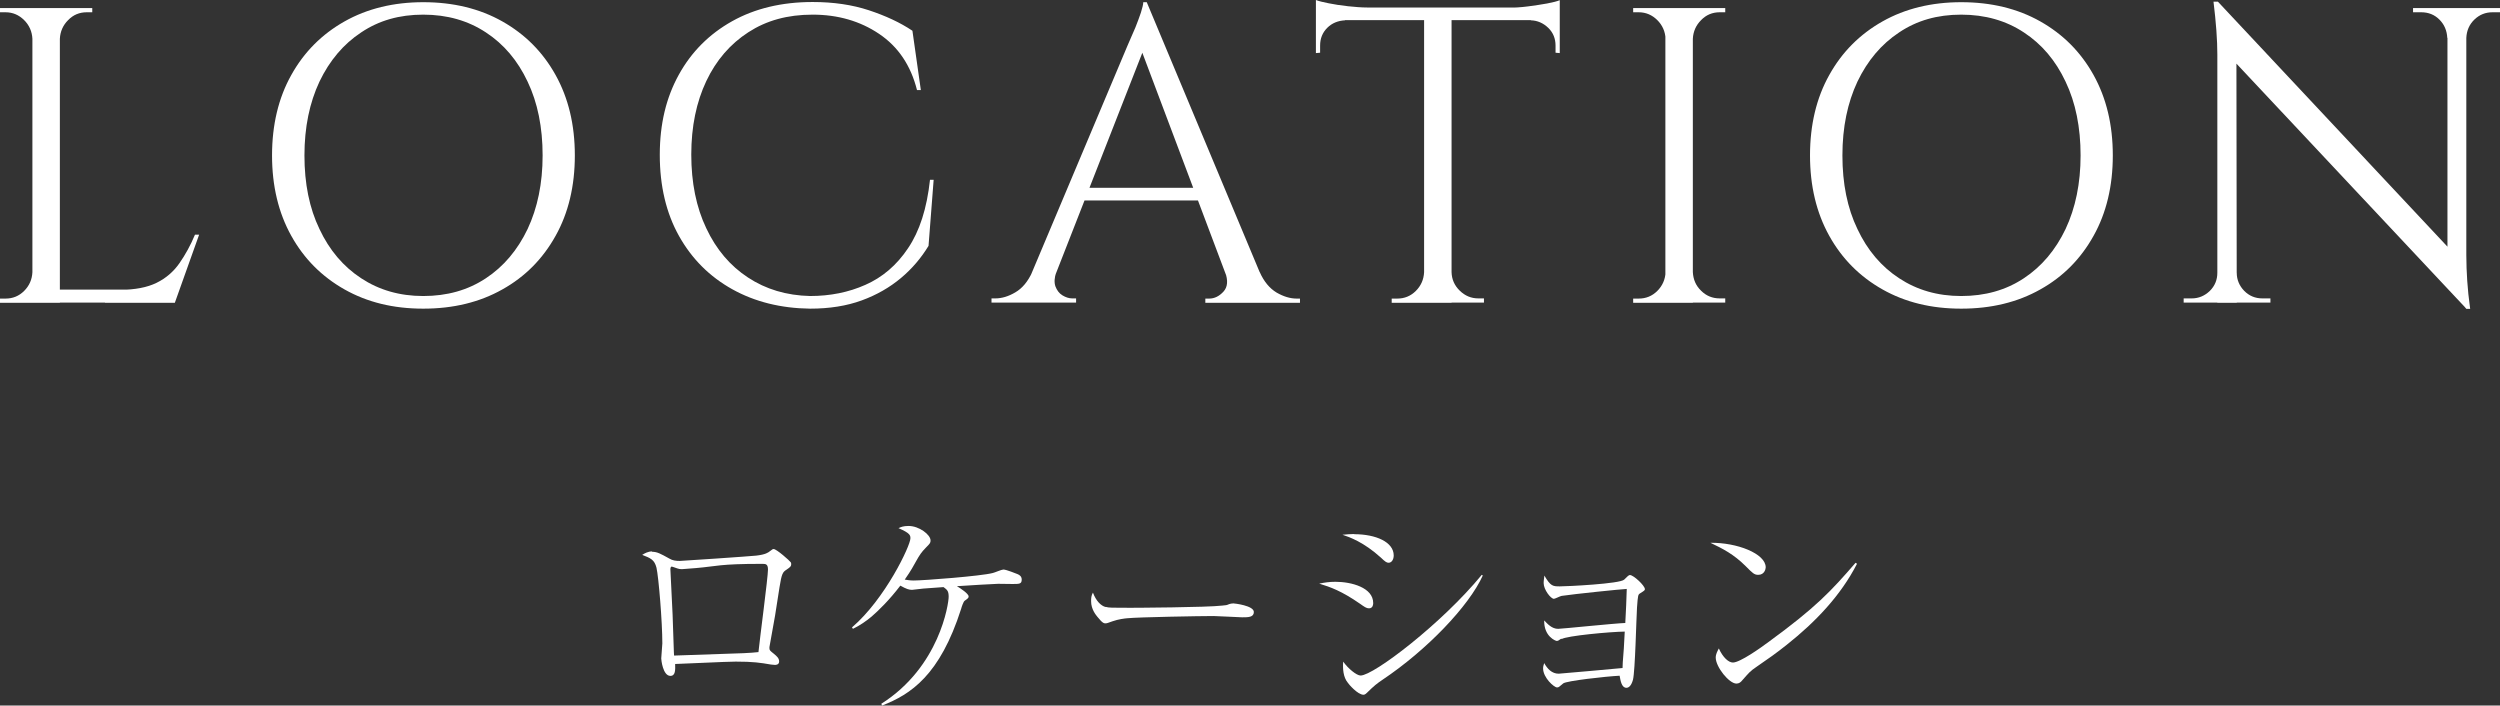 <?xml version="1.0" encoding="UTF-8"?>
<svg id="_レイヤー_2" data-name="レイヤー_2" xmlns="http://www.w3.org/2000/svg" viewBox="0 0 136.56 38.54">
  <rect x="0" y="0" width="136.56" height="38.54" fill="#333333" stroke="none"/>
  <defs>
    <style>
      .cls-1 {
        fill: #fff;
      }
    </style>
  </defs>
  <g id="work">
    <g>
      <path class="cls-1" d="M1.84,2.12h-.07c-.02-.4-.17-.74-.45-1.02-.28-.28-.62-.43-1.02-.43h-.3v-.23h1.84v1.68ZM1.84,14.86v1.68H0v-.23h.3c.4,0,.74-.14,1.02-.42.28-.28.43-.62.45-1.02h.07ZM3.27.44v16.1h-1.5V.44h1.5ZM3.2,2.12V.44h1.84v.23h-.3c-.4,0-.74.14-1.02.43-.28.28-.43.62-.45,1.02h-.07ZM9.48,15.82v.71H3.2v-.71h6.28ZM10.88,12.81l-1.33,3.73h-3.82l.83-.71c.81,0,1.48-.13,1.99-.38.51-.25.93-.61,1.25-1.07.32-.46.61-.98.85-1.56h.23Z"/>
      <path class="cls-1" d="M23.12.12c1.64,0,3.08.35,4.32,1.05,1.24.7,2.21,1.67,2.91,2.93.7,1.26,1.05,2.72,1.05,4.39s-.35,3.14-1.05,4.39c-.7,1.26-1.67,2.24-2.91,2.93-1.24.7-2.68,1.05-4.32,1.05s-3.06-.35-4.3-1.05c-1.24-.7-2.21-1.67-2.91-2.93-.7-1.26-1.05-2.72-1.05-4.39s.35-3.14,1.05-4.39c.7-1.26,1.67-2.23,2.91-2.93,1.24-.7,2.68-1.05,4.3-1.05ZM23.12,16.17c1.3,0,2.44-.32,3.42-.97.97-.64,1.73-1.54,2.28-2.69.54-1.15.82-2.49.82-4.02s-.27-2.88-.82-4.03c-.54-1.15-1.3-2.05-2.28-2.69-.97-.64-2.11-.97-3.42-.97s-2.42.32-3.39.97c-.97.64-1.73,1.54-2.28,2.69-.54,1.15-.82,2.49-.82,4.03s.27,2.88.82,4.02c.54,1.15,1.3,2.05,2.28,2.69.97.64,2.1.97,3.39.97Z"/>
      <path class="cls-1" d="M51,9.82l-.28,3.61c-.4.66-.9,1.25-1.51,1.76-.61.51-1.32.92-2.14,1.22-.82.3-1.76.45-2.82.45-1.59-.02-3.01-.37-4.25-1.06-1.24-.69-2.21-1.66-2.91-2.91-.7-1.25-1.05-2.73-1.05-4.43s.35-3.13,1.04-4.38c.69-1.25,1.66-2.22,2.91-2.92,1.25-.7,2.72-1.05,4.4-1.05,1.13,0,2.16.15,3.07.45.91.3,1.71.67,2.38,1.12l.46,3.24h-.21c-.34-1.35-1.03-2.37-2.07-3.07-1.04-.7-2.25-1.05-3.63-1.05s-2.52.32-3.51.96c-.99.64-1.76,1.53-2.3,2.67s-.82,2.48-.82,4.01.27,2.88.82,4.03c.54,1.15,1.3,2.05,2.28,2.69.97.64,2.1.98,3.39,1.01,1.09,0,2.1-.2,3.02-.61.93-.41,1.71-1.07,2.33-2,.63-.93,1.03-2.17,1.2-3.74h.18Z"/>
      <path class="cls-1" d="M57.7,14.86c-.11.31-.12.57-.05.78.08.21.2.38.38.49s.36.17.54.17h.21v.23h-4.62v-.23h.21c.35,0,.72-.11,1.09-.33.38-.22.69-.59.93-1.12h1.31ZM62.64.12l.21,1.61-5.77,14.74h-1.38l5.89-13.98c.17-.38.31-.71.43-.99.11-.28.21-.54.3-.81.08-.26.13-.45.13-.57h.21ZM65.88,10.26v.69h-7.2v-.69h7.2ZM62.64.12l6.81,16.28h-1.96l-5.31-14.1.46-2.19ZM66.92,14.86h1.89c.23.52.54.89.92,1.12.38.22.75.33,1.1.33h.18v.23h-5.17v-.23h.21c.29,0,.55-.13.78-.38s.26-.61.09-1.07Z"/>
      <path class="cls-1" d="M71.88,0c.15.06.39.12.7.18.31.06.66.12,1.05.16.38.04.74.07,1.06.07l-2.81.25v-.67ZM85.2.41v.69h-13.32V.41h13.32ZM73.47,1.04v.07c-.38.02-.71.15-.97.41-.26.26-.39.58-.39.97v.39l-.23.02v-1.86h1.59ZM77.86,14.86v1.68h-1.84v-.23h.3c.4,0,.74-.14,1.02-.42s.43-.62.45-1.02h.07ZM79.29.51v16.03h-1.5V.51h1.5ZM79.22,14.86h.07c.01.4.16.74.45,1.02s.62.42,1.02.42h.3v.23h-1.84v-1.68ZM85.2,0v.67l-2.81-.25c.34,0,.69-.02,1.07-.07.38-.05.72-.1,1.05-.16.32-.06.55-.12.69-.18ZM85.2,1.04v1.86l-.23-.02v-.39c0-.38-.13-.71-.4-.97-.27-.26-.59-.4-.95-.41v-.07h1.59Z"/>
      <path class="cls-1" d="M91.05,2.12h-.07c-.02-.4-.17-.74-.45-1.02-.28-.28-.62-.43-1.02-.43h-.3v-.23h1.84v1.68ZM91.05,14.86v1.68h-1.84v-.23h.3c.4,0,.74-.14,1.02-.42.28-.28.43-.62.45-1.02h.07ZM92.47.44v16.1h-1.5V.44h1.5ZM92.4,2.12V.44h1.84v.23h-.3c-.4,0-.74.14-1.02.43-.28.28-.43.62-.45,1.02h-.07ZM92.4,14.86h.07c.02.4.16.74.45,1.02.28.28.62.42,1.02.42h.3v.23h-1.84v-1.68Z"/>
      <path class="cls-1" d="M107.13.12c1.64,0,3.08.35,4.32,1.05,1.24.7,2.21,1.67,2.91,2.93.7,1.26,1.05,2.72,1.05,4.39s-.35,3.14-1.05,4.39c-.7,1.26-1.67,2.24-2.91,2.93-1.24.7-2.68,1.05-4.32,1.05s-3.06-.35-4.3-1.05c-1.24-.7-2.21-1.67-2.91-2.93-.7-1.26-1.05-2.72-1.05-4.39s.35-3.14,1.05-4.39c.7-1.26,1.67-2.23,2.91-2.93,1.24-.7,2.68-1.05,4.3-1.05ZM107.13,16.17c1.3,0,2.44-.32,3.42-.97.97-.64,1.73-1.54,2.28-2.69.54-1.15.82-2.49.82-4.02s-.27-2.88-.82-4.03c-.54-1.15-1.3-2.05-2.28-2.69-.97-.64-2.11-.97-3.42-.97s-2.42.32-3.39.97c-.97.64-1.73,1.54-2.28,2.69-.54,1.15-.82,2.49-.82,4.03s.27,2.88.82,4.02c.54,1.15,1.3,2.05,2.28,2.69.97.64,2.1.97,3.39.97Z"/>
      <path class="cls-1" d="M121.19,14.9v1.63h-1.91v-.23h.44c.38,0,.71-.14.99-.41.28-.28.41-.61.41-.99h.07ZM121.15.09l1.01,1.29.02,15.16h-1.06V2.97c0-.78-.07-1.74-.21-2.88h.23ZM121.15.09l13.36,14.26.21,2.51-13.36-14.24-.21-2.53ZM122.18,14.9c0,.38.14.71.41.99.28.28.61.41.99.41h.44v.23h-1.91v-1.63h.07ZM131.82.44h1.91v1.63h-.05c-.02-.4-.16-.73-.43-1-.27-.27-.6-.4-1-.4h-.44v-.23ZM134.72.44v13.48c0,.49.02.96.05,1.42.03.45.08.96.16,1.53h-.21l-1.03-1.22V.44h1.03ZM136.56.44v.23h-.41c-.38,0-.71.13-.99.4-.28.27-.42.6-.44,1h-.07V.44h1.91Z"/>
    </g>
    <g>
      <path class="cls-1" d="M35.61,30.14c.29,0,.46.1.95.37.18.11.36.13.58.13.11,0,3.8-.25,4.17-.29.52-.06.65-.17.73-.23.16-.12.17-.13.22-.13.16,0,.89.65.94.73.01.02.02.06.02.1,0,.12-.06.16-.26.3-.2.13-.26.2-.38.96-.22,1.45-.25,1.63-.54,3.21-.01.02-.01.07-.01.12,0,.11.04.14.24.3.17.14.29.25.29.42,0,.19-.19.19-.23.19-.02,0-.11-.01-.22-.02-.58-.1-.97-.16-1.92-.16-.53,0-2.84.12-3.31.13.01.32.02.65-.26.65-.41,0-.5-.88-.5-.95,0-.13.06-.7.06-.82,0-1.18-.2-3.61-.32-4.14-.11-.43-.31-.52-.78-.7.13-.08.31-.19.55-.19ZM36.81,35.62s.01.17.01.19c.54-.02,3.18-.11,3.78-.13.36-.01.6-.04.83-.06.07-.71.52-4.08.52-4.51,0-.28-.11-.31-.28-.31h-.06c-2.34,0-2.42.13-3.59.23-.07,0-.76.06-.77.06-.1,0-.17-.01-.25-.04-.1-.04-.3-.1-.3-.1-.08,0-.08.11-.08.16l.12,2.46.07,2.05Z"/>
      <path class="cls-1" d="M48.13,38.45c3.2-2.02,3.69-5.48,3.69-5.85,0-.32-.08-.38-.28-.53-.61.04-.96.07-1.1.08-.01,0-.62.07-.62.07-.16,0-.3-.04-.64-.23-.61.8-1.19,1.36-1.57,1.69-.31.26-.65.49-1.02.67l-.05-.08c1.82-1.56,3.19-4.47,3.19-4.86,0-.16,0-.28-.65-.56.13-.06.26-.12.55-.12.58,0,1.2.48,1.2.79,0,.13-.02.16-.26.4-.24.25-.32.36-.56.79-.28.52-.49.8-.59.95.13.02.28.05.49.05.53,0,3.68-.24,4.32-.41.1-.02.48-.19.58-.19.16,0,.74.24.77.25.13.05.23.14.23.3,0,.24-.13.24-.5.24-.12,0-.67-.01-.79-.01-.74.04-1.08.05-2.25.13.2.12.64.41.64.56,0,.08-.04.11-.22.24-.06.04-.16.32-.19.44-1.16,3.63-2.75,4.67-4.32,5.28l-.04-.1Z"/>
      <path class="cls-1" d="M60.4,33.15c.17.05.29.05,1.34.05.22,0,4.19-.02,5.02-.12.23-.02.24-.02.38-.08.07-.02.14-.04.23-.04.06,0,1.12.12,1.12.47,0,.29-.31.29-.64.29-.18,0-1.31-.07-1.56-.07-.72,0-4.11.06-4.7.12-.14.01-.49.05-.83.17-.23.08-.29.11-.37.11s-.16,0-.44-.35c-.08-.1-.35-.41-.35-.86,0-.17.01-.31.1-.47.16.43.42.72.7.79Z"/>
      <path class="cls-1" d="M72.95,31.78c.88,0,2.06.32,2.06,1.16,0,.04,0,.29-.23.29-.14,0-.25-.08-.49-.25-1.01-.7-1.61-.91-2.23-1.1.3-.06.54-.1.89-.1ZM73.97,29.18c1.19,0,2.16.43,2.16,1.16,0,.22-.11.4-.28.4-.11,0-.2-.07-.42-.28-.94-.85-1.71-1.12-2.1-1.25.25-.02.41-.04.64-.04ZM81,31.43c-.76,1.68-3.06,4.08-5.48,5.7-.32.22-.43.3-.86.72-.07.07-.13.1-.18.1-.32,0-.82-.59-.86-.66-.25-.3-.28-.77-.25-1.15.26.37.73.76.95.76.71,0,4.44-2.84,6.62-5.5l.07.05Z"/>
      <path class="cls-1" d="M85.29,34.88c-.17.12-.19.13-.26.13-.05,0-.7-.24-.68-1.12.18.19.42.46.76.46.19,0,3.08-.3,3.67-.32.05-.91.05-1.01.08-1.86-.28.01-2.9.28-3.56.38-.07.01-.36.16-.42.16-.17,0-.56-.5-.56-.86,0-.07,0-.11.04-.41.34.59.47.59.85.59s3.29-.14,3.51-.37c.17-.17.25-.25.31-.25.2,0,.82.58.82.77,0,.06-.02.08-.26.23-.11.07-.12.08-.17.77-.04.62-.1,3.45-.22,3.95-.1.36-.25.44-.36.44-.26,0-.32-.38-.37-.66-.77.04-2.91.28-3.08.42-.23.19-.24.22-.34.22-.16,0-.76-.53-.76-1.04,0-.1.02-.16.06-.29.17.31.42.58.79.58.08,0,3.3-.29,3.49-.31,0-.19.01-.28.07-1.07.02-.41.02-.46.05-.92-.8.01-3.18.23-3.45.41Z"/>
      <path class="cls-1" d="M96.45,30.99c0,.08-.06.41-.41.41-.22,0-.31-.1-.68-.47-.66-.66-1.26-.96-1.93-1.28,1.45-.02,3.02.59,3.02,1.34ZM101.44,30.79c-.9,1.76-2.29,3.2-3.84,4.43-.55.44-1.03.78-1.66,1.21-.35.24-.38.29-.77.73-.08.1-.17.18-.32.18-.4,0-1.13-.91-1.13-1.42,0-.2.1-.36.17-.5.22.49.53.77.77.77.38,0,1.5-.79,1.94-1.12,2.59-1.89,3.41-2.77,4.76-4.33l.07.05Z"/>
    </g>
  </g>
</svg>